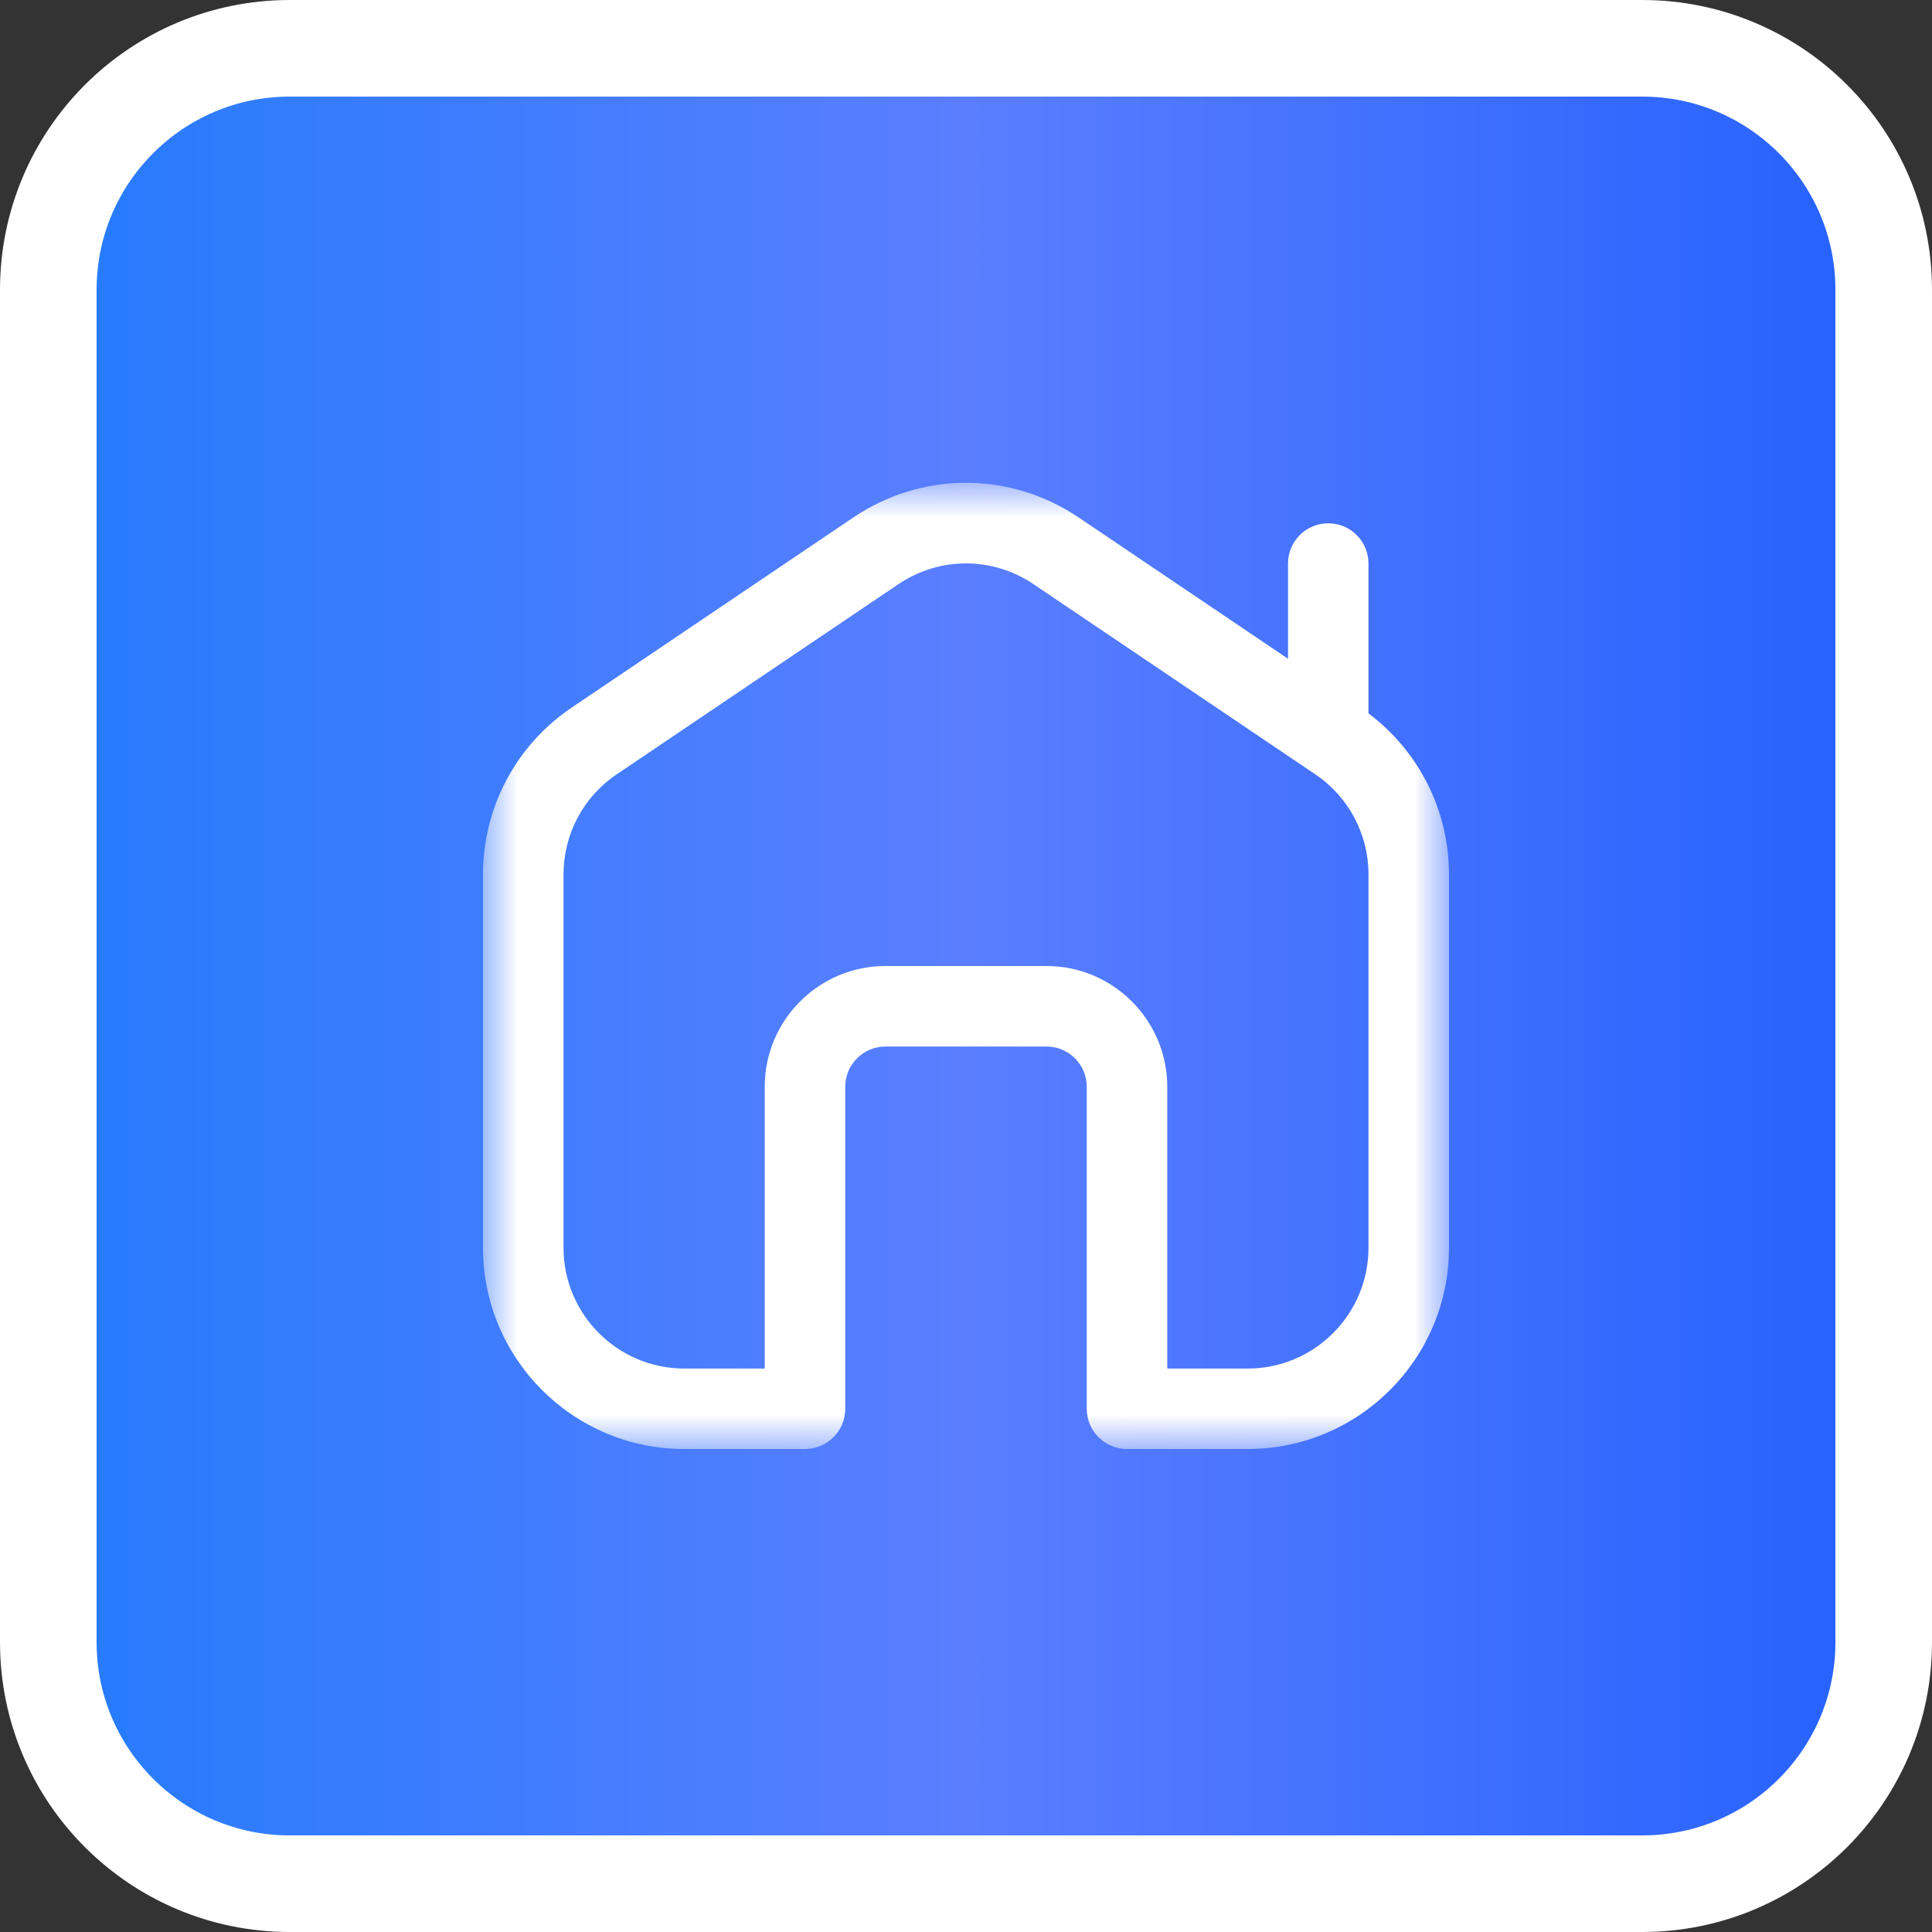 <?xml version="1.0" encoding="UTF-8"?> <svg xmlns="http://www.w3.org/2000/svg" width="28" height="28" viewBox="0 0 28 28" fill="none"><rect x="0" y="0" width="28" height="28" fill="#333333" stroke="none"/><g clip-path="url(#clip0_130_28)"><path d="M23.8 0.7H4.2C2.267 0.7 0.7 2.267 0.7 4.2V23.8C0.7 25.733 2.267 27.3 4.2 27.3H23.8C25.733 27.3 27.3 25.733 27.3 23.8V4.2C27.3 2.267 25.733 0.7 23.8 0.7Z" fill="url(#paint0_linear_130_28)" stroke="white" stroke-width="1.4"></path><mask id="mask0_130_28" style="mask-type:luminance" maskUnits="userSpaceOnUse" x="7" y="7" width="14" height="14"><path d="M21 7H7V21H21V7Z" fill="white"></path></mask><g mask="url(#mask0_130_28)"><path d="M19.833 10.339V8.167C19.833 7.845 19.573 7.584 19.25 7.584C18.927 7.584 18.667 7.845 18.667 8.167V9.547L15.632 7.499C14.64 6.83 13.36 6.83 12.368 7.499L8.285 10.255C7.481 10.798 7 11.701 7 12.672V18.084C7 19.692 8.308 21 9.917 21H11.667C11.989 21 12.25 20.739 12.25 20.417V15.75C12.25 15.429 12.511 15.167 12.833 15.167H15.167C15.489 15.167 15.75 15.429 15.75 15.75V20.417C15.75 20.739 16.011 21 16.333 21H18.083C19.692 21 21 19.692 21 18.084V12.672C21 11.75 20.566 10.889 19.833 10.339ZM19.833 18.084C19.833 19.048 19.048 19.834 18.083 19.834H16.917V15.75C16.917 14.785 16.131 14 15.167 14H12.833C11.868 14 11.083 14.785 11.083 15.75V19.834H9.917C8.952 19.834 8.167 19.048 8.167 18.084V12.672C8.167 12.09 8.455 11.547 8.938 11.222L13.021 8.466C13.616 8.065 14.384 8.065 14.978 8.466L19.062 11.222C19.545 11.547 19.833 12.09 19.833 12.672L19.833 18.084Z" fill="white"></path></g></g><defs><linearGradient id="paint0_linear_130_28" x1="0.7" y1="14.062" x2="27.3" y2="14.062" gradientUnits="userSpaceOnUse"><stop stop-color="#257BFD"></stop><stop offset="0.5" stop-color="#5A7EFF"></stop><stop offset="1" stop-color="#2561FD"></stop></linearGradient><clipPath id="clip0_130_28"><rect width="28" height="28" fill="white"></rect></clipPath></defs></svg> 